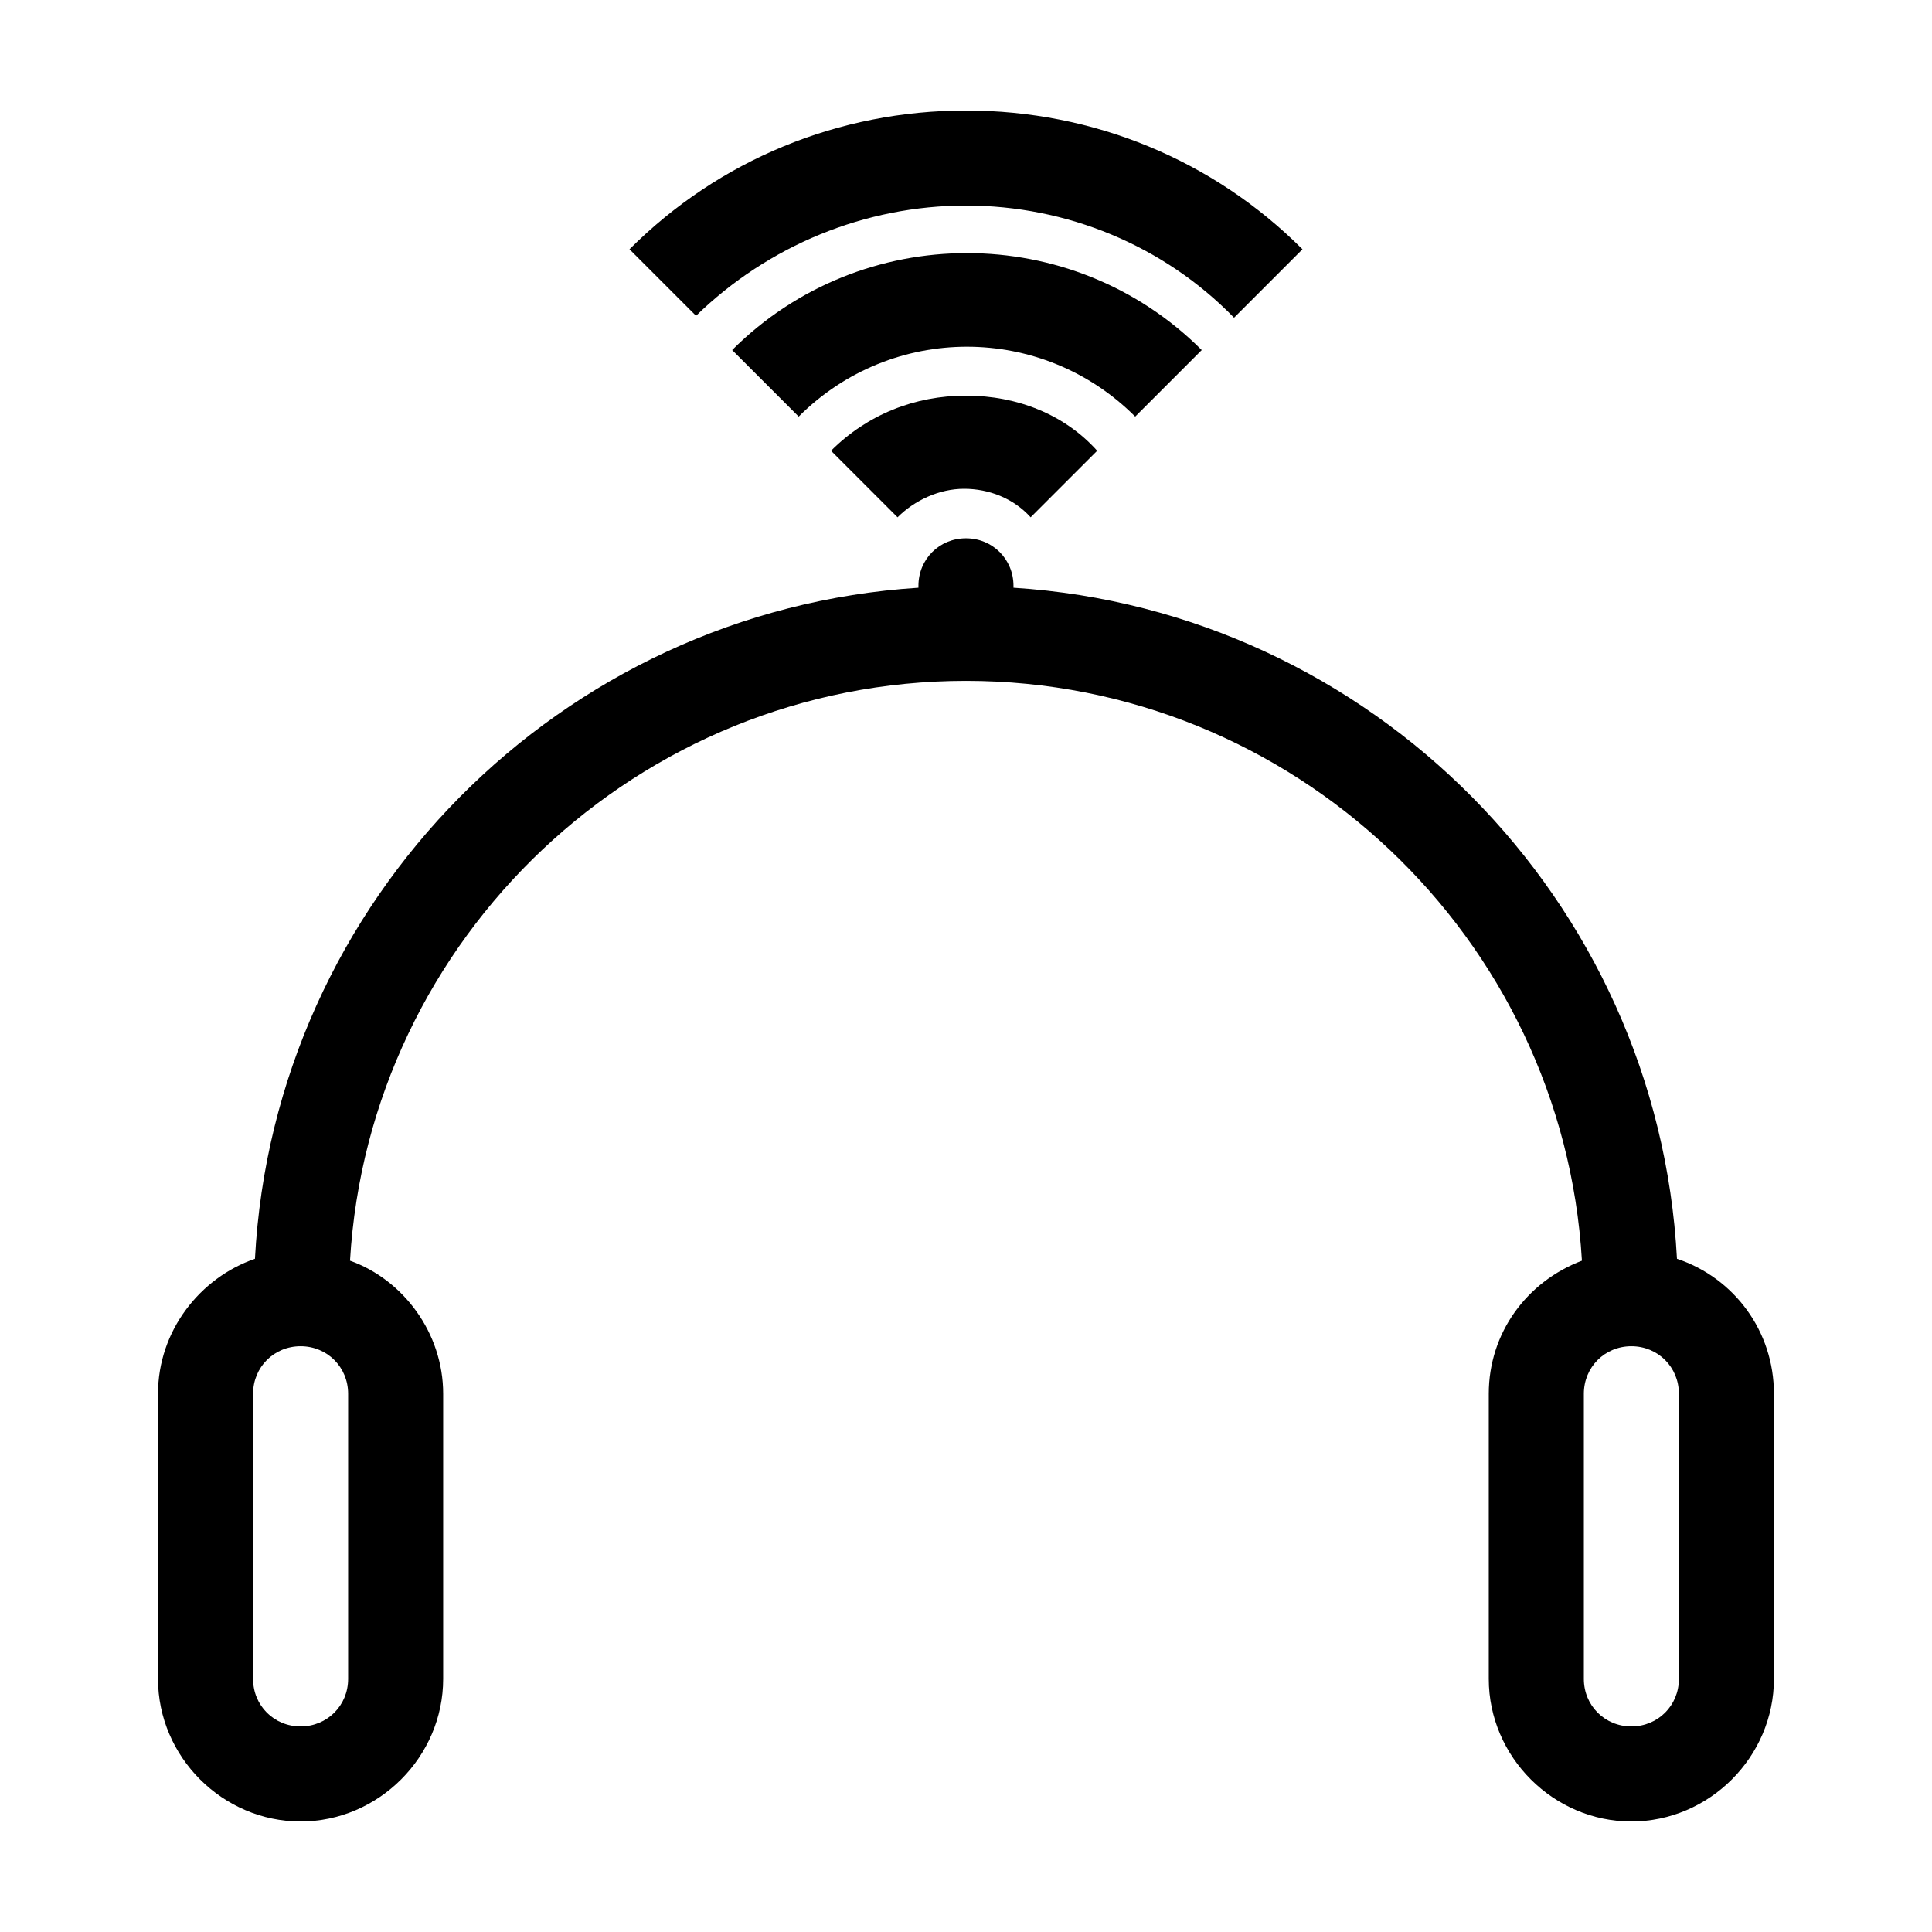 <?xml version="1.0" encoding="UTF-8"?>
<!-- Uploaded to: SVG Repo, www.svgrepo.com, Generator: SVG Repo Mixer Tools -->
<svg fill="#000000" width="800px" height="800px" version="1.1" viewBox="144 144 512 512" xmlns="http://www.w3.org/2000/svg">
 <g>
  <path d="m211.57 477.59c-14.609 5.039-25.695 19.145-25.695 35.77v75.57c0 20.656 17.129 37.785 37.785 37.785s37.785-17.129 37.785-37.785v-75.57c0-16.121-10.578-30.23-24.688-35.266 5.039-85.648 76.582-153.66 163.24-153.66s158.2 68.016 163.23 153.66c-14.609 5.543-24.688 19.145-24.688 35.266v75.57c0 20.656 17.129 37.785 37.785 37.785s37.785-17.129 37.785-37.785v-75.57c0-16.625-10.578-30.73-25.695-35.77-5.039-95.219-81.113-171.8-175.83-177.84v-0.504c0-7.055-5.543-12.594-12.594-12.594-7.055 0-12.594 5.543-12.594 12.594v0.504c-94.719 6.047-170.79 82.625-175.83 177.85zm24.688 111.34c0 7.055-5.543 12.594-12.594 12.594-7.055 0-12.594-5.543-12.594-12.594v-75.57c0-7.055 5.543-12.594 12.594-12.594 7.055 0 12.594 5.543 12.594 12.594zm327.48-75.57c0-7.055 5.543-12.594 12.594-12.594 7.055 0 12.594 5.543 12.594 12.594v75.57c0 7.055-5.543 12.594-12.594 12.594-7.055 0-12.594-5.543-12.594-12.594z"/>
  <path d="m364.23 263.46 17.633 17.633c4.535-4.535 11.082-7.559 17.633-7.559 6.551 0 13.098 2.519 17.633 7.559l17.633-17.633c-8.562-9.57-21.156-14.609-34.758-14.609-13.605 0-26.199 5.039-35.773 14.609z"/>
  <path d="m462.47 236.77c-34.258-34.258-90.184-34.258-124.44 0l17.633 17.633c24.688-24.688 64.488-24.688 89.176 0z"/>
  <path d="m489.17 210.06c-23.68-23.68-55.418-36.777-89.172-36.777s-65.496 13.098-89.176 36.777l17.633 17.633c19.145-18.641 44.84-29.219 71.543-29.219s52.395 10.578 71.039 29.727z"/>
 </g>
</svg>